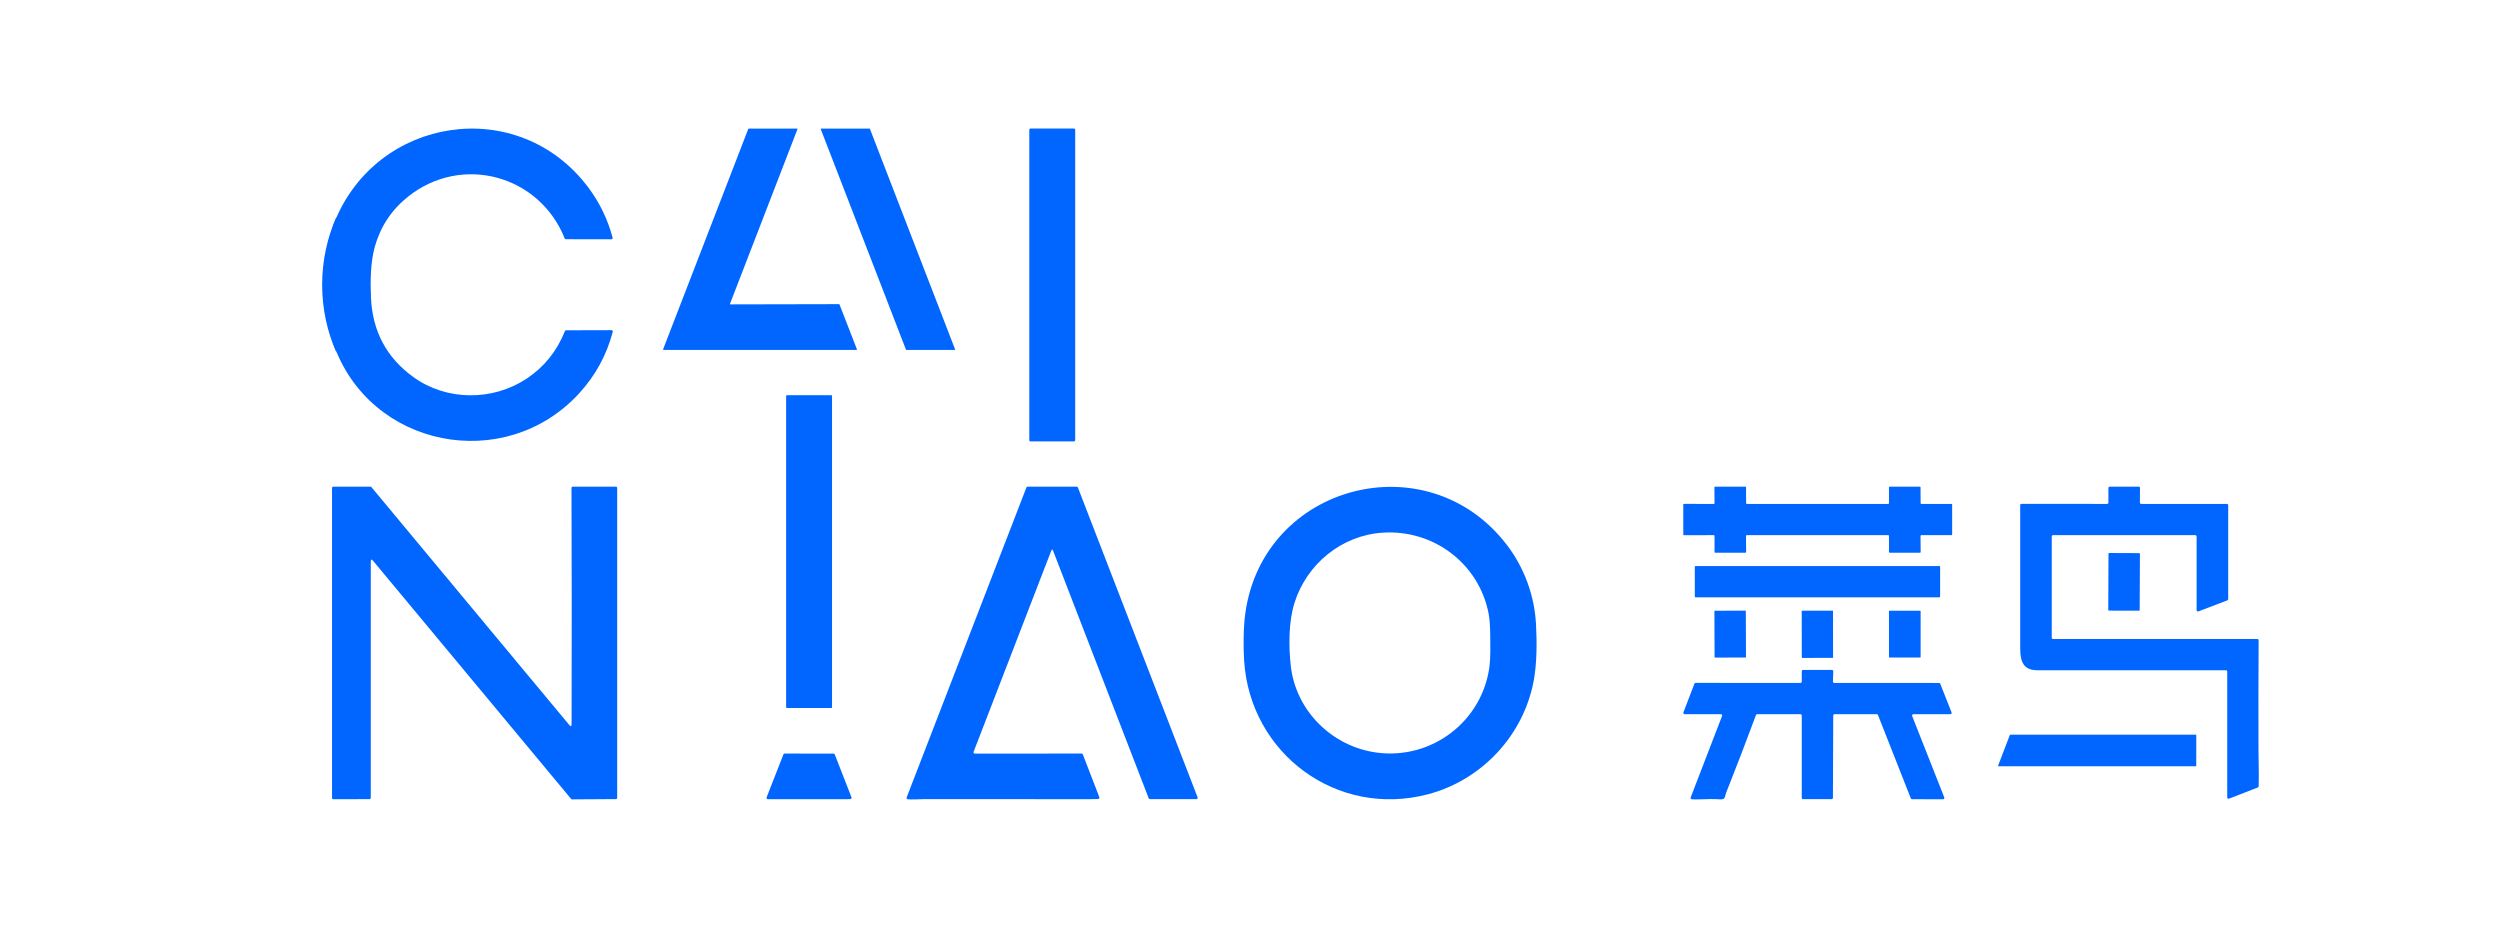 <svg width="64" height="24" viewBox="0 0 64 24" fill="none" xmlns="http://www.w3.org/2000/svg">
<path d="M14.827 10.069C12.925 12.145 9.456 11.47 8.532 8.79C8.509 8.723 8.498 8.65 8.498 8.573C8.501 7.687 8.501 6.801 8.499 5.917C8.499 5.872 8.518 5.802 8.555 5.707C9.636 2.969 13.266 2.415 15.056 4.793C15.347 5.18 15.556 5.61 15.683 6.084C15.684 6.089 15.684 6.094 15.684 6.099C15.682 6.104 15.68 6.109 15.677 6.113C15.674 6.117 15.67 6.12 15.666 6.123C15.661 6.125 15.656 6.126 15.651 6.126L14.487 6.124C14.48 6.124 14.474 6.122 14.468 6.119C14.463 6.115 14.459 6.11 14.456 6.103C13.812 4.487 11.827 3.936 10.449 5.032C10.027 5.368 9.743 5.795 9.596 6.313C9.485 6.706 9.478 7.195 9.497 7.617C9.534 8.476 9.894 9.153 10.577 9.649C11.433 10.271 12.616 10.268 13.484 9.692C13.929 9.397 14.255 8.992 14.462 8.476C14.464 8.47 14.468 8.465 14.474 8.461C14.479 8.457 14.486 8.455 14.492 8.455L15.654 8.452C15.659 8.452 15.664 8.453 15.669 8.455C15.674 8.458 15.678 8.461 15.681 8.465C15.684 8.469 15.686 8.474 15.687 8.479C15.688 8.484 15.688 8.489 15.687 8.494C15.531 9.087 15.245 9.612 14.827 10.069Z" fill="#0166FF"/>
<path d="M21.491 7.794L21.937 8.941C21.937 8.943 21.938 8.945 21.937 8.947C21.937 8.949 21.936 8.951 21.935 8.953C21.934 8.955 21.933 8.956 21.931 8.957C21.929 8.958 21.927 8.959 21.925 8.959L16.988 8.958C16.986 8.958 16.984 8.957 16.982 8.956C16.98 8.955 16.979 8.954 16.978 8.952C16.977 8.951 16.976 8.949 16.976 8.947C16.975 8.944 16.976 8.942 16.976 8.94L19.156 3.3C19.157 3.298 19.158 3.295 19.16 3.294C19.163 3.292 19.165 3.292 19.168 3.292H20.402C20.404 3.292 20.407 3.292 20.408 3.293C20.41 3.294 20.412 3.296 20.413 3.297C20.414 3.299 20.415 3.301 20.415 3.303C20.415 3.305 20.415 3.307 20.414 3.309L18.689 7.775C18.689 7.777 18.688 7.779 18.689 7.781C18.689 7.783 18.689 7.785 18.691 7.787C18.692 7.788 18.694 7.79 18.695 7.791C18.697 7.792 18.699 7.792 18.701 7.792L21.479 7.786C21.482 7.786 21.484 7.786 21.486 7.788C21.489 7.789 21.49 7.792 21.491 7.794Z" fill="#0166FF"/>
<path d="M23.193 8.952L21.012 3.307C21.011 3.305 21.011 3.303 21.011 3.301C21.011 3.3 21.012 3.298 21.013 3.296C21.014 3.295 21.015 3.294 21.017 3.293C21.018 3.292 21.02 3.292 21.022 3.292H22.26C22.262 3.292 22.264 3.292 22.266 3.294C22.268 3.295 22.269 3.297 22.27 3.299L24.45 8.943C24.451 8.945 24.451 8.947 24.451 8.948C24.451 8.95 24.45 8.952 24.449 8.953C24.448 8.955 24.446 8.956 24.445 8.957C24.443 8.958 24.442 8.958 24.44 8.958L23.203 8.959C23.201 8.959 23.199 8.958 23.197 8.957C23.195 8.956 23.194 8.954 23.193 8.952Z" fill="#0166FF"/>
<path d="M27.494 3.291H26.38C26.363 3.291 26.35 3.305 26.35 3.322V11.269C26.35 11.286 26.363 11.299 26.38 11.299H27.494C27.511 11.299 27.525 11.286 27.525 11.269V3.322C27.525 3.305 27.511 3.291 27.494 3.291Z" fill="#0166FF"/>
<path d="M21.281 10.117H20.144C20.134 10.117 20.125 10.126 20.125 10.136V18.106C20.125 18.116 20.134 18.125 20.144 18.125H21.281C21.291 18.125 21.3 18.116 21.3 18.106V10.136C21.3 10.126 21.291 10.117 21.281 10.117Z" fill="#0166FF"/>
<path d="M14.632 18.538C14.632 18.483 14.633 18.42 14.633 18.348C14.638 16.397 14.637 14.445 14.63 12.492C14.63 12.483 14.633 12.475 14.64 12.468C14.646 12.462 14.655 12.459 14.663 12.459L15.767 12.458C15.771 12.458 15.775 12.459 15.779 12.46C15.783 12.462 15.787 12.464 15.79 12.468C15.793 12.471 15.796 12.474 15.797 12.478C15.799 12.482 15.8 12.487 15.8 12.491V20.424C15.8 20.433 15.796 20.441 15.79 20.447C15.784 20.453 15.775 20.457 15.767 20.457L14.646 20.464C14.641 20.464 14.637 20.463 14.632 20.46C14.628 20.459 14.624 20.455 14.62 20.452L9.551 14.357C9.512 14.31 9.492 14.317 9.492 14.379L9.492 20.424C9.492 20.433 9.488 20.442 9.482 20.448C9.476 20.454 9.467 20.458 9.458 20.458L8.533 20.46C8.524 20.46 8.516 20.456 8.51 20.45C8.504 20.444 8.5 20.435 8.5 20.426V12.492C8.5 12.483 8.504 12.474 8.51 12.468C8.516 12.462 8.524 12.458 8.533 12.458H9.483C9.488 12.458 9.492 12.459 9.497 12.461C9.501 12.464 9.505 12.467 9.508 12.47L14.573 18.559C14.612 18.605 14.631 18.598 14.632 18.538Z" fill="#0166FF"/>
<path d="M26.96 14.101C26.944 14.058 26.927 14.058 26.911 14.101L24.924 19.247C24.922 19.252 24.921 19.257 24.922 19.263C24.922 19.268 24.924 19.273 24.927 19.278C24.93 19.282 24.935 19.286 24.939 19.288C24.944 19.291 24.95 19.292 24.955 19.292L27.689 19.291C27.695 19.291 27.702 19.293 27.708 19.297C27.713 19.301 27.718 19.306 27.72 19.312L28.143 20.408C28.145 20.413 28.146 20.418 28.145 20.424C28.145 20.429 28.143 20.434 28.14 20.438C28.137 20.442 28.134 20.446 28.129 20.449C28.125 20.452 28.12 20.453 28.114 20.454C28.071 20.457 28.004 20.459 27.915 20.459C26.49 20.458 25.065 20.458 23.64 20.458C23.638 20.458 23.567 20.461 23.427 20.465C23.364 20.467 23.302 20.466 23.239 20.461C23.233 20.46 23.229 20.459 23.224 20.456C23.22 20.453 23.216 20.45 23.213 20.445C23.21 20.441 23.209 20.436 23.208 20.43C23.208 20.425 23.209 20.42 23.21 20.415L26.276 12.48C26.278 12.473 26.282 12.468 26.288 12.464C26.294 12.46 26.3 12.458 26.307 12.458H27.563C27.57 12.458 27.576 12.46 27.582 12.464C27.587 12.468 27.591 12.473 27.594 12.48L30.659 20.413C30.661 20.418 30.661 20.424 30.661 20.429C30.66 20.434 30.658 20.439 30.655 20.444C30.652 20.448 30.648 20.452 30.643 20.455C30.638 20.457 30.633 20.458 30.627 20.458H29.438C29.432 20.458 29.425 20.456 29.419 20.452C29.414 20.449 29.41 20.443 29.407 20.437L26.96 14.101Z" fill="#0166FF"/>
<path d="M36.565 20.331C34.229 20.95 32.003 19.295 31.85 16.917C31.827 16.568 31.829 16.066 31.879 15.706C32.335 12.39 36.541 11.297 38.573 13.946C39.018 14.526 39.279 15.237 39.321 15.964C39.348 16.436 39.347 16.996 39.258 17.454C38.988 18.846 37.918 19.972 36.565 20.331ZM33.044 17.048C33.174 18.2 34.107 19.118 35.251 19.267C36.66 19.451 37.948 18.463 38.131 17.059C38.161 16.825 38.151 16.542 38.15 16.284C38.149 16.04 38.135 15.847 38.108 15.706C37.861 14.427 36.699 13.553 35.4 13.636C34.339 13.704 33.454 14.443 33.141 15.427C32.986 15.912 32.988 16.551 33.044 17.048Z" fill="#0166FF"/>
<path d="M44.698 13.718L44.701 14.132C44.701 14.137 44.699 14.142 44.696 14.145C44.692 14.148 44.688 14.15 44.683 14.15L43.91 14.15C43.905 14.15 43.9 14.148 43.897 14.145C43.894 14.141 43.892 14.137 43.892 14.132V13.718C43.892 13.713 43.89 13.708 43.886 13.705C43.883 13.701 43.878 13.7 43.874 13.7L43.11 13.701C43.105 13.701 43.1 13.699 43.097 13.696C43.094 13.693 43.092 13.688 43.092 13.683V12.917C43.092 12.912 43.094 12.908 43.097 12.904C43.1 12.901 43.105 12.899 43.11 12.899L43.874 12.901C43.879 12.901 43.884 12.899 43.887 12.895C43.89 12.892 43.892 12.887 43.892 12.883L43.889 12.476C43.889 12.472 43.891 12.467 43.895 12.464C43.898 12.46 43.903 12.458 43.907 12.458H44.681C44.686 12.458 44.69 12.46 44.694 12.464C44.697 12.467 44.699 12.472 44.699 12.476L44.701 12.882C44.701 12.887 44.703 12.892 44.706 12.895C44.709 12.898 44.714 12.9 44.719 12.9L48.34 12.9C48.345 12.9 48.35 12.898 48.353 12.895C48.356 12.891 48.358 12.887 48.358 12.882V12.476C48.358 12.472 48.36 12.467 48.364 12.464C48.367 12.46 48.372 12.458 48.376 12.458H49.148C49.153 12.458 49.157 12.46 49.161 12.464C49.164 12.467 49.166 12.472 49.166 12.476L49.168 12.882C49.168 12.887 49.17 12.891 49.173 12.895C49.176 12.898 49.181 12.9 49.186 12.9H49.957C49.962 12.9 49.966 12.902 49.97 12.905C49.973 12.909 49.975 12.913 49.975 12.918V13.682C49.975 13.687 49.973 13.691 49.97 13.695C49.966 13.698 49.962 13.7 49.957 13.7H49.184C49.179 13.7 49.174 13.702 49.171 13.705C49.168 13.709 49.166 13.713 49.166 13.718L49.169 14.132C49.169 14.137 49.167 14.141 49.163 14.145C49.16 14.148 49.155 14.15 49.151 14.15H48.376C48.372 14.15 48.367 14.148 48.364 14.145C48.36 14.141 48.358 14.137 48.358 14.132V13.718C48.358 13.713 48.356 13.709 48.353 13.705C48.35 13.702 48.345 13.7 48.34 13.7H44.716C44.711 13.7 44.707 13.702 44.703 13.705C44.7 13.709 44.698 13.713 44.698 13.718Z" fill="#0166FF"/>
<path d="M57.017 17.192C57.017 17.183 57.013 17.174 57.007 17.168C57.001 17.162 56.992 17.158 56.983 17.158C55.372 17.158 53.761 17.158 52.15 17.158C51.782 17.158 51.717 16.91 51.717 16.587C51.716 15.365 51.717 14.147 51.717 12.933C51.717 12.924 51.721 12.915 51.727 12.909C51.733 12.903 51.742 12.899 51.75 12.899L53.942 12.9C53.95 12.9 53.959 12.897 53.965 12.89C53.971 12.884 53.975 12.876 53.975 12.867V12.492C53.975 12.483 53.978 12.474 53.985 12.468C53.991 12.462 53.999 12.458 54.008 12.458H54.751C54.755 12.458 54.76 12.459 54.764 12.461C54.768 12.463 54.772 12.465 54.775 12.468C54.778 12.471 54.78 12.475 54.782 12.479C54.783 12.483 54.784 12.488 54.784 12.492L54.781 12.866C54.781 12.871 54.782 12.875 54.783 12.879C54.785 12.883 54.788 12.887 54.791 12.89C54.794 12.893 54.797 12.896 54.801 12.897C54.806 12.899 54.81 12.9 54.814 12.9H57.008C57.017 12.9 57.026 12.903 57.032 12.91C57.038 12.916 57.042 12.925 57.042 12.933V15.338C57.042 15.344 57.04 15.351 57.036 15.357C57.032 15.362 57.027 15.366 57.02 15.369L56.278 15.652C56.273 15.654 56.267 15.655 56.262 15.654C56.257 15.654 56.252 15.652 56.247 15.649C56.243 15.646 56.239 15.642 56.237 15.637C56.234 15.632 56.233 15.627 56.233 15.621V13.733C56.233 13.725 56.229 13.716 56.223 13.71C56.217 13.704 56.208 13.7 56.199 13.7H52.558C52.55 13.7 52.541 13.704 52.535 13.71C52.529 13.716 52.525 13.725 52.525 13.733V16.325C52.525 16.334 52.529 16.342 52.535 16.349C52.541 16.355 52.55 16.358 52.558 16.358H57.788C57.792 16.358 57.797 16.359 57.801 16.361C57.805 16.363 57.809 16.365 57.812 16.368C57.815 16.371 57.817 16.375 57.819 16.379C57.821 16.383 57.821 16.388 57.821 16.392C57.816 17.318 57.814 18.245 57.817 19.173C57.818 19.397 57.831 19.81 57.822 20.129C57.822 20.136 57.82 20.142 57.816 20.147C57.812 20.152 57.807 20.157 57.801 20.159L57.062 20.446C57.057 20.448 57.051 20.449 57.046 20.448C57.041 20.448 57.035 20.446 57.031 20.443C57.027 20.439 57.023 20.435 57.02 20.431C57.018 20.426 57.017 20.42 57.017 20.415V17.192Z" fill="#0166FF"/>
<path d="M54.764 14.16L53.995 14.157C53.986 14.157 53.978 14.165 53.977 14.175L53.972 15.614C53.972 15.624 53.98 15.632 53.99 15.632L54.759 15.634C54.769 15.634 54.776 15.627 54.776 15.617L54.782 14.177C54.782 14.168 54.774 14.16 54.764 14.16Z" fill="#0166FF"/>
<path d="M49.649 14.491H43.405C43.395 14.491 43.387 14.499 43.387 14.509V15.273C43.387 15.283 43.395 15.291 43.405 15.291H49.649C49.659 15.291 49.667 15.283 49.667 15.273V14.509C49.667 14.499 49.659 14.491 49.649 14.491Z" fill="#0166FF"/>
<path d="M44.679 15.632L43.903 15.635C43.895 15.635 43.889 15.641 43.889 15.648L43.893 16.821C43.893 16.829 43.899 16.835 43.907 16.835L44.683 16.832C44.691 16.832 44.697 16.826 44.697 16.818L44.693 15.646C44.693 15.638 44.687 15.632 44.679 15.632Z" fill="#0166FF"/>
<path d="M46.916 15.633L46.133 15.634C46.128 15.634 46.124 15.638 46.124 15.643L46.126 16.834C46.126 16.839 46.13 16.843 46.135 16.843L46.918 16.841C46.923 16.841 46.927 16.837 46.927 16.832L46.925 15.642C46.925 15.637 46.921 15.633 46.916 15.633Z" fill="#0166FF"/>
<path d="M49.153 15.634H48.373C48.365 15.634 48.358 15.64 48.358 15.648V16.818C48.358 16.826 48.365 16.833 48.373 16.833H49.153C49.161 16.833 49.168 16.826 49.168 16.818V15.648C49.168 15.64 49.161 15.634 49.153 15.634Z" fill="#0166FF"/>
<path d="M44.953 18.305C44.705 18.973 44.45 19.638 44.187 20.3C44.15 20.392 44.179 20.474 44.032 20.463C43.907 20.453 43.664 20.455 43.449 20.465C43.401 20.467 43.353 20.465 43.308 20.46C43.303 20.459 43.298 20.457 43.294 20.455C43.289 20.452 43.286 20.448 43.283 20.444C43.281 20.44 43.279 20.435 43.279 20.43C43.278 20.425 43.279 20.419 43.281 20.415L44.085 18.329C44.087 18.324 44.088 18.318 44.087 18.313C44.086 18.308 44.084 18.302 44.081 18.298C44.078 18.293 44.074 18.29 44.069 18.287C44.065 18.285 44.059 18.283 44.054 18.283H43.126C43.121 18.283 43.115 18.282 43.111 18.279C43.106 18.277 43.102 18.273 43.099 18.269C43.096 18.264 43.094 18.259 43.093 18.254C43.092 18.248 43.093 18.243 43.095 18.238L43.377 17.504C43.379 17.497 43.384 17.492 43.389 17.488C43.395 17.484 43.402 17.482 43.408 17.482L46.092 17.483C46.1 17.483 46.109 17.48 46.115 17.474C46.121 17.467 46.125 17.459 46.125 17.45V17.183C46.125 17.174 46.129 17.166 46.135 17.16C46.141 17.154 46.15 17.15 46.158 17.15H46.898C46.903 17.15 46.907 17.151 46.911 17.153C46.915 17.154 46.919 17.157 46.922 17.16C46.925 17.163 46.928 17.167 46.929 17.171C46.931 17.175 46.932 17.18 46.932 17.184L46.923 17.448C46.923 17.453 46.924 17.457 46.925 17.461C46.927 17.466 46.929 17.469 46.933 17.473C46.936 17.476 46.94 17.478 46.944 17.48C46.948 17.482 46.952 17.483 46.957 17.483L49.64 17.484C49.647 17.484 49.653 17.486 49.659 17.489C49.664 17.493 49.668 17.498 49.671 17.505L49.96 18.238C49.962 18.243 49.963 18.248 49.962 18.254C49.962 18.259 49.96 18.264 49.957 18.269C49.954 18.273 49.95 18.277 49.945 18.279C49.94 18.282 49.935 18.283 49.929 18.283H48.982C48.977 18.283 48.971 18.285 48.967 18.287C48.962 18.29 48.958 18.294 48.955 18.298C48.952 18.302 48.95 18.308 48.949 18.313C48.949 18.319 48.949 18.324 48.951 18.329L49.774 20.415C49.776 20.42 49.777 20.426 49.776 20.431C49.776 20.436 49.774 20.442 49.771 20.446C49.768 20.451 49.764 20.454 49.759 20.457C49.754 20.459 49.749 20.461 49.743 20.461L48.948 20.46C48.941 20.46 48.934 20.458 48.929 20.454C48.923 20.45 48.919 20.445 48.917 20.439L48.076 18.304C48.073 18.298 48.069 18.293 48.063 18.289C48.058 18.285 48.051 18.283 48.045 18.283H46.964C46.956 18.283 46.947 18.287 46.941 18.293C46.934 18.299 46.931 18.308 46.931 18.317L46.923 20.425C46.923 20.434 46.92 20.442 46.913 20.449C46.907 20.455 46.899 20.458 46.89 20.458H46.158C46.15 20.458 46.141 20.455 46.135 20.449C46.129 20.442 46.125 20.434 46.125 20.425L46.125 18.317C46.125 18.308 46.122 18.299 46.116 18.293C46.109 18.287 46.101 18.283 46.092 18.283H44.984C44.978 18.283 44.971 18.285 44.965 18.289C44.96 18.293 44.955 18.299 44.953 18.305Z" fill="#0166FF"/>
<path d="M56.225 18.822L56.224 19.602C56.224 19.606 56.223 19.61 56.22 19.613C56.217 19.615 56.214 19.617 56.21 19.617H51.166C51.164 19.617 51.162 19.616 51.16 19.615C51.158 19.614 51.156 19.612 51.155 19.61C51.153 19.609 51.153 19.606 51.152 19.604C51.152 19.602 51.152 19.599 51.153 19.597L51.451 18.818C51.452 18.815 51.454 18.812 51.456 18.811C51.459 18.809 51.462 18.808 51.465 18.808L56.211 18.808C56.215 18.808 56.218 18.809 56.221 18.812C56.224 18.815 56.225 18.819 56.225 18.822Z" fill="#0166FF"/>
<path d="M21.581 20.46C20.941 20.458 20.299 20.457 19.656 20.459C19.651 20.459 19.645 20.458 19.64 20.455C19.636 20.453 19.631 20.449 19.628 20.444C19.625 20.44 19.623 20.435 19.623 20.429C19.622 20.424 19.623 20.418 19.625 20.413L20.056 19.312C20.058 19.306 20.062 19.3 20.068 19.297C20.073 19.293 20.08 19.291 20.087 19.291L21.339 19.292C21.346 19.292 21.352 19.294 21.358 19.297C21.363 19.301 21.367 19.307 21.37 19.313L21.798 20.411C21.8 20.416 21.801 20.421 21.8 20.426C21.8 20.431 21.798 20.436 21.795 20.441C21.792 20.445 21.788 20.449 21.784 20.451C21.78 20.454 21.774 20.456 21.769 20.456C21.724 20.459 21.662 20.461 21.581 20.46Z" fill="#0166FF"/>
<path d="M8.613 5.552C8.379 6.079 8.247 6.668 8.247 7.29C8.247 7.912 8.379 8.501 8.613 9.027V5.552Z" fill="#0166FF"/>
</svg>
